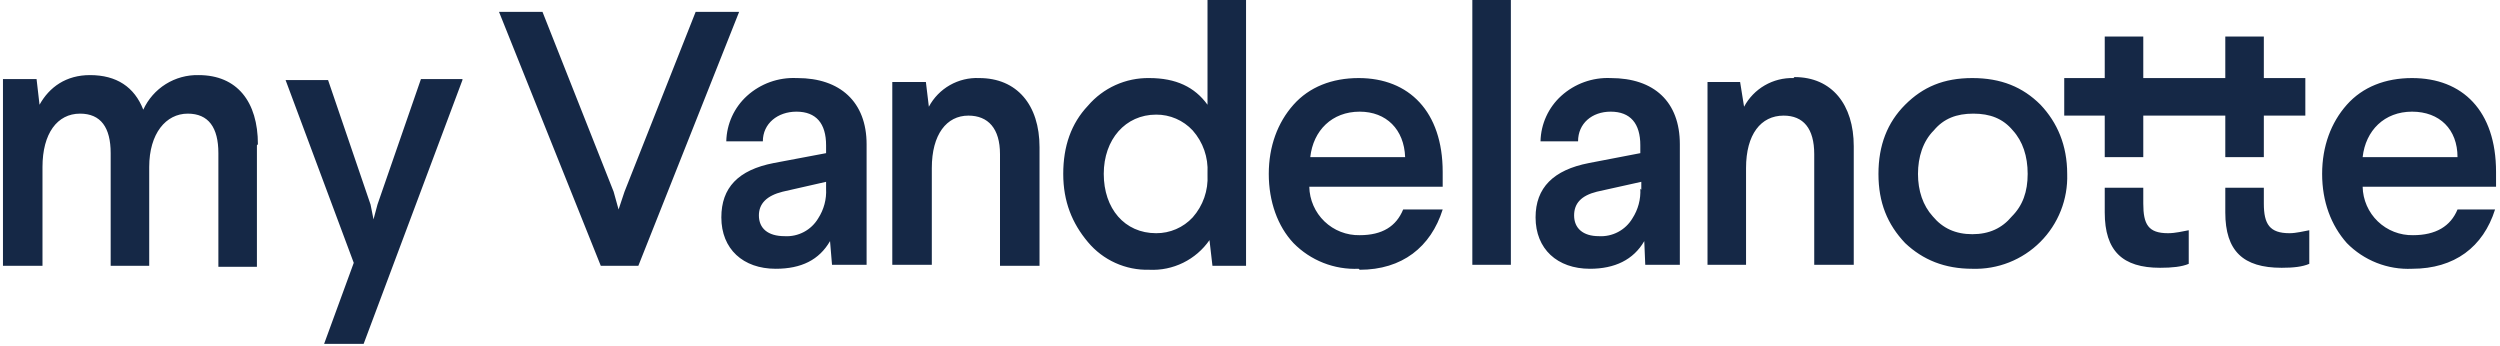<svg width="253" height="35" viewBox="0 0 253 35" fill="none" xmlns="http://www.w3.org/2000/svg">
<path d="M70.4 1.2L63.2 19.4L62.6 21.2L62.1 19.4L54.9 1.2H50.5L60.8 26.9H64.6L74.8 1.2H70.4ZM80.6 7.9C78.761 7.819 76.965 8.466 75.6 9.7C74.956 10.284 74.438 10.993 74.076 11.784C73.715 12.575 73.519 13.431 73.5 14.3H77.2C77.2 12.5 78.7 11.3 80.6 11.3C82.6 11.3 83.6 12.5 83.6 14.7V15.5L78.3 16.5C74.7 17.2 73 19 73 22C73 25.2 75.2 27.2 78.5 27.2C81.1 27.2 82.9 26.3 84 24.4L84.2 26.8H87.7V14.6C87.7 10.3 85 7.9 80.7 7.9H80.6ZM83.6 19.1C83.658 20.16 83.378 21.21 82.8 22.1C82.453 22.683 81.952 23.159 81.352 23.477C80.753 23.794 80.077 23.941 79.4 23.9C77.7 23.9 76.8 23.1 76.8 21.8C76.8 20.6 77.6 19.8 79.2 19.4L83.6 18.4V19.2V19.1ZM101.2 26.9H105.2V14.9C105.2 10.6 102.9 7.9 99.1 7.9C98.063 7.853 97.034 8.1 96.131 8.613C95.228 9.126 94.49 9.885 94 10.8L93.7 8.3H90.3V26.8H94.3V17C94.3 13.6 95.8 11.7 98 11.7C100 11.7 101.2 13 101.2 15.6V26.8V26.9ZM122.2 10.6C120.9 8.8 119 7.9 116.3 7.9C115.124 7.882 113.959 8.124 112.888 8.608C111.816 9.092 110.864 9.806 110.1 10.7C108.4 12.5 107.6 14.8 107.6 17.6C107.6 20.4 108.5 22.6 110.1 24.5C110.855 25.405 111.805 26.127 112.879 26.611C113.952 27.096 115.122 27.332 116.3 27.3C117.488 27.359 118.671 27.115 119.739 26.59C120.806 26.065 121.722 25.277 122.4 24.3L122.7 26.9H126.1V0H122.2V10.5V10.6ZM122.2 17.7C122.285 19.275 121.746 20.82 120.7 22C120.228 22.509 119.655 22.914 119.018 23.189C118.381 23.465 117.694 23.605 117 23.6C113.8 23.6 111.7 21.1 111.7 17.6C111.7 14.1 113.9 11.6 117 11.6C117.694 11.595 118.381 11.735 119.018 12.011C119.655 12.286 120.228 12.691 120.7 13.2C121.746 14.38 122.285 15.925 122.2 17.5V17.7ZM137.6 27.3C141.9 27.3 144.8 25 146 21.2H142C141.3 22.9 139.9 23.8 137.6 23.8C136.943 23.813 136.291 23.697 135.679 23.458C135.067 23.219 134.508 22.862 134.035 22.407C133.561 21.951 133.182 21.408 132.919 20.806C132.655 20.204 132.513 19.557 132.5 18.9H146V17.4C146 11.3 142.6 7.9 137.5 7.9C134.8 7.9 132.5 8.8 130.9 10.6C129.3 12.4 128.4 14.8 128.4 17.6C128.4 20.4 129.3 22.9 130.9 24.6C131.756 25.473 132.786 26.155 133.923 26.603C135.06 27.051 136.279 27.255 137.5 27.2L137.6 27.3ZM137.6 11.3C140.3 11.3 142.1 13.1 142.2 15.9H132.6C132.9 13.2 134.8 11.3 137.6 11.3ZM149 0H152.9V26.8H149V0ZM163 7.9C161.162 7.819 159.365 8.466 158 9.7C157.356 10.284 156.837 10.993 156.476 11.784C156.115 12.575 155.919 13.431 155.9 14.3H159.7C159.7 12.5 161.1 11.3 163 11.3C165 11.3 166 12.5 166 14.7V15.5L160.8 16.5C157.2 17.2 155.4 19 155.4 22C155.4 25.2 157.6 27.2 160.9 27.2C163.4 27.2 165.3 26.3 166.4 24.4L166.5 26.8H170V14.6C170 10.3 167.4 7.9 163 7.9ZM166 19.1C166.058 20.16 165.778 21.21 165.2 22.1C164.853 22.683 164.352 23.159 163.752 23.477C163.153 23.794 162.477 23.941 161.8 23.9C160.2 23.9 159.3 23.1 159.3 21.8C159.3 20.6 160 19.8 161.6 19.4L166.1 18.4V19.2L166 19.1ZM181.5 7.9C180.48 7.872 179.471 8.128 178.588 8.64C177.705 9.152 176.982 9.9 176.5 10.8L176.1 8.3H172.8V26.8H176.7V17C176.7 13.6 178.2 11.7 180.5 11.7C182.5 11.7 183.6 13 183.6 15.6V26.8H187.6V14.8C187.6 10.6 185.4 7.8 181.6 7.8L181.5 7.9ZM206.5 10.6C204.7 8.8 202.5 7.9 199.6 7.9C196.7 7.9 194.6 8.8 192.8 10.6C191 12.4 190.1 14.7 190.1 17.6C190.1 20.5 191 22.7 192.8 24.6C194.6 26.3 196.8 27.2 199.6 27.2C200.872 27.242 202.139 27.022 203.323 26.554C204.506 26.087 205.581 25.381 206.481 24.481C207.381 23.581 208.087 22.506 208.554 21.323C209.022 20.139 209.242 18.872 209.2 17.6C209.2 14.7 208.2 12.4 206.5 10.6ZM203.6 21.9C202.6 23.1 201.3 23.7 199.6 23.7C197.9 23.7 196.6 23.1 195.6 21.9C194.6 20.8 194.1 19.3 194.1 17.6C194.1 15.9 194.6 14.3 195.7 13.2C196.7 12 198 11.5 199.7 11.5C201.4 11.5 202.7 12 203.7 13.2C204.7 14.3 205.2 15.8 205.2 17.6C205.2 19.4 204.7 20.8 203.6 21.9ZM216.9 20.7V19H213V21.5C213 25.4 214.8 27.1 218.6 27.1C219.8 27.1 220.8 27 221.5 26.7V23.3C220.9 23.4 220.2 23.6 219.4 23.6C217.4 23.6 216.9 22.7 216.9 20.6V20.7ZM225.2 19V21.5C225.2 25.4 227 27.1 230.9 27.1C232.1 27.1 233 27 233.7 26.7V23.3C233.1 23.4 232.4 23.6 231.7 23.6C229.7 23.6 229.1 22.7 229.1 20.6V19H225.2ZM244.1 7.9C241.4 7.9 239.1 8.8 237.5 10.6C235.9 12.4 235 14.8 235 17.6C235 20.4 235.9 22.8 237.5 24.6C238.356 25.473 239.386 26.155 240.523 26.603C241.66 27.051 242.879 27.255 244.1 27.2C248.4 27.2 251.3 25 252.5 21.2H248.7C248 22.9 246.5 23.8 244.2 23.8C243.543 23.813 242.891 23.697 242.279 23.458C241.667 23.219 241.108 22.862 240.635 22.407C240.161 21.951 239.782 21.408 239.519 20.806C239.255 20.204 239.113 19.557 239.1 18.9H252.6V17.4C252.6 11.2 249.2 7.9 244.1 7.9ZM239.1 15.9C239.4 13.2 241.3 11.3 244.1 11.3C246.9 11.3 248.7 13.1 248.7 15.9H239.1ZM213 15.9H216.9V11.7H225.2V15.9H229.1V11.7H233.3V7.9H229.1V3.7H225.2V7.9H216.9V3.7H213V7.9H208.9V11.7H213V15.9ZM26 14.7V27H22.1V15.5C22.1 12.9 21.1 11.5 19 11.5C16.8 11.5 15.1 13.5 15.1 16.9V26.9H11.2V15.5C11.2 12.9 10.2 11.5 8.1 11.5C5.8 11.5 4.3 13.5 4.3 16.9V26.9H0.3V8H3.7L4 10.6C5 8.8 6.7 7.6 9.1 7.6C11.8 7.6 13.6 8.8 14.5 11.1C14.989 10.033 15.78 9.132 16.775 8.51C17.77 7.888 18.927 7.572 20.1 7.6C24 7.6 26.1 10.3 26.1 14.6L26 14.7ZM46.8 8.1L36.8 34.8H32.8L35.8 26.6L28.9 8.1H33.2L37.5 20.7L37.8 22.2L38.2 20.7L42.6 8H46.8V8.1Z" fill="#152846"/>
</svg>
